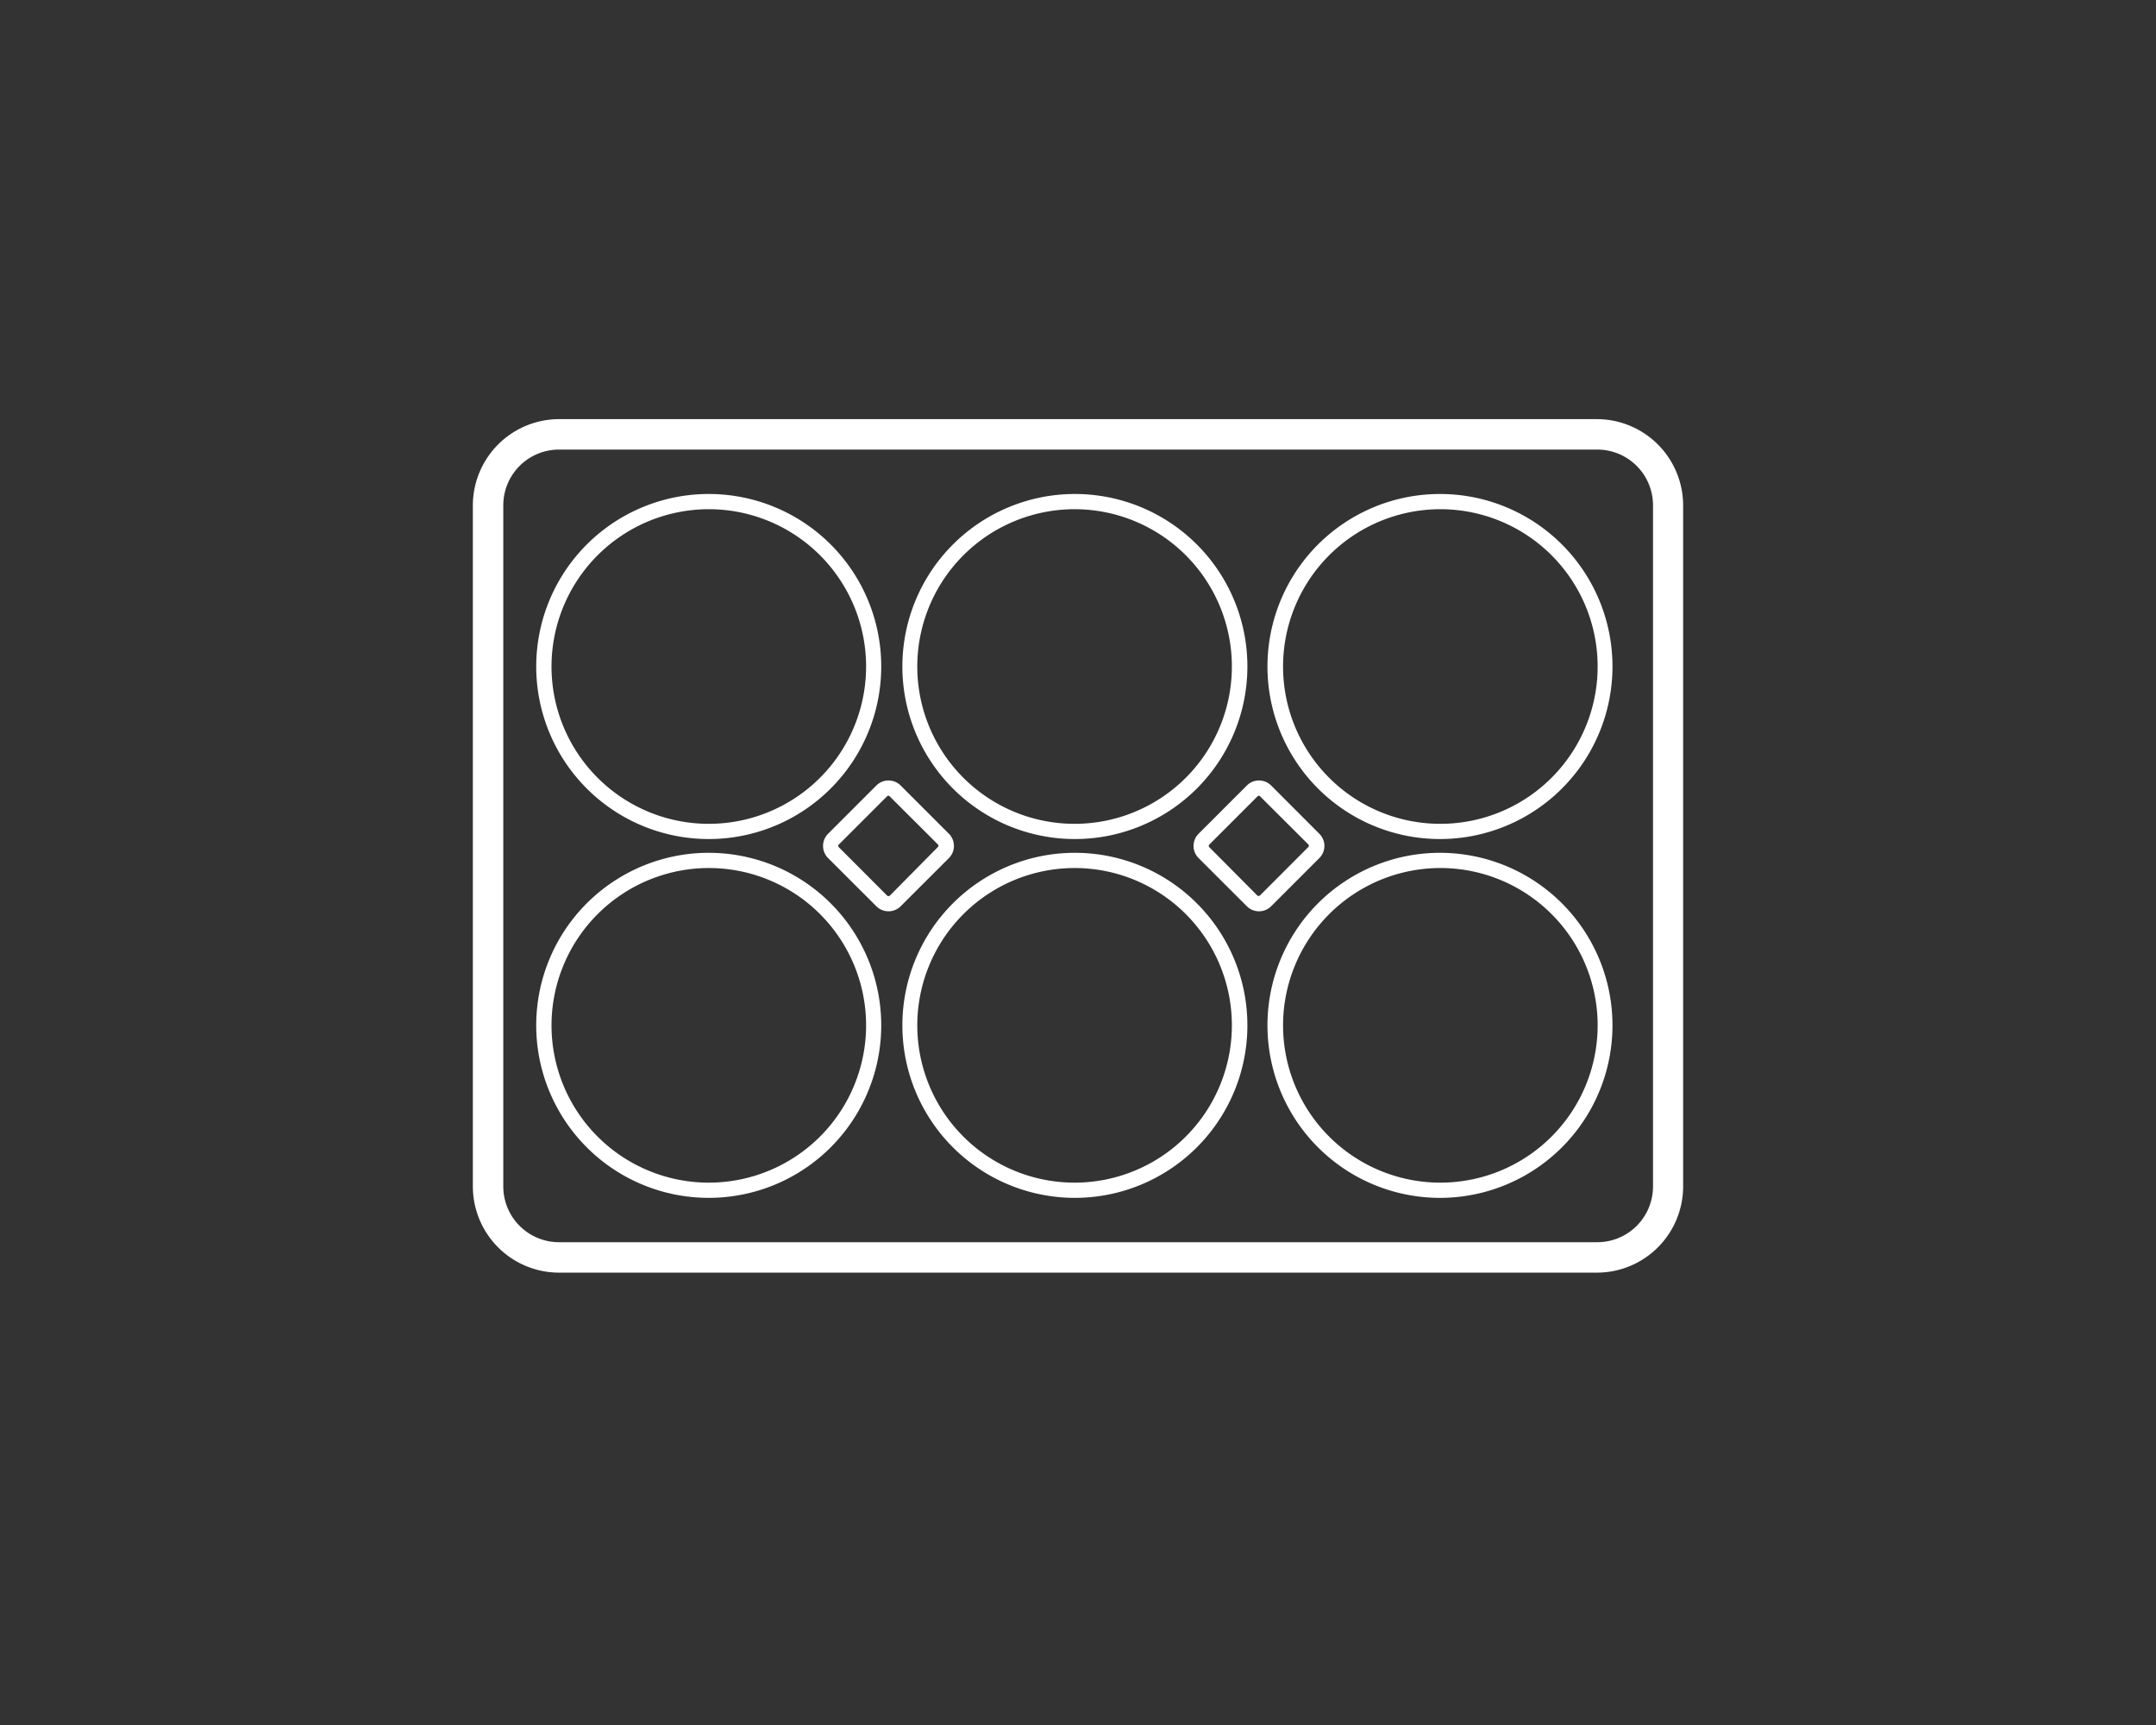 <svg id="Ebene_1" data-name="Ebene 1" xmlns="http://www.w3.org/2000/svg" viewBox="0 0 283.46 226.77"><rect x="0" y="0" width="283.46" height="226.77" fill="#333333" stroke="none"/><defs><style>.cls-1{fill:#fff;}</style></defs><path class="cls-1" d="M210,59.1a7.33,7.33,0,0,1,7.33,7.33V156A7.33,7.33,0,0,1,210,163.3H73.5A7.33,7.33,0,0,1,66.17,156V66.43A7.33,7.33,0,0,1,73.5,59.1H210m0-4H73.5A11.35,11.35,0,0,0,62.17,66.43V156A11.34,11.34,0,0,0,73.5,167.3H210A11.34,11.34,0,0,0,221.29,156V66.43A11.35,11.35,0,0,0,210,55.1Z"/><path class="cls-1" d="M141.28,66.94A20.68,20.68,0,1,1,120.6,87.61a20.69,20.69,0,0,1,20.68-20.67m0-2A22.68,22.68,0,1,0,164,87.61a22.67,22.67,0,0,0-22.67-22.67Z"/><path class="cls-1" d="M93.19,66.94A20.68,20.68,0,1,1,72.51,87.61,20.69,20.69,0,0,1,93.19,66.94m0-2a22.68,22.68,0,1,0,22.67,22.67A22.67,22.67,0,0,0,93.19,64.94Z"/><path class="cls-1" d="M189.37,66.94a20.68,20.68,0,1,1-20.68,20.67,20.69,20.69,0,0,1,20.68-20.67m0-2A22.68,22.68,0,1,0,212,87.61a22.67,22.67,0,0,0-22.67-22.67Z"/><path class="cls-1" d="M141.28,114.11a20.68,20.68,0,1,1-20.68,20.68,20.7,20.7,0,0,1,20.68-20.68m0-2A22.68,22.68,0,1,0,164,134.79a22.68,22.68,0,0,0-22.67-22.68Z"/><path class="cls-1" d="M93.19,114.11a20.68,20.68,0,1,1-20.68,20.68,20.7,20.7,0,0,1,20.68-20.68m0-2a22.68,22.68,0,1,0,22.67,22.68,22.68,22.68,0,0,0-22.67-22.68Z"/><path class="cls-1" d="M189.37,114.11a20.68,20.68,0,1,1-20.68,20.68,20.7,20.7,0,0,1,20.68-20.68m0-2A22.68,22.68,0,1,0,212,134.79a22.68,22.68,0,0,0-22.67-22.68Z"/><path class="cls-1" d="M116.78,104.6a.25.25,0,0,1,.18.08L123.3,111a.24.24,0,0,1,0,.36L117,117.73a.24.24,0,0,1-.18.07.25.25,0,0,1-.19-.07l-6.34-6.35a.24.24,0,0,1,0-.36l6.34-6.34a.26.26,0,0,1,.19-.08m0-2a2.26,2.26,0,0,0-1.6.66l-6.35,6.35a2.26,2.26,0,0,0,0,3.19l6.35,6.34a2.26,2.26,0,0,0,3.19,0l6.35-6.34a2.26,2.26,0,0,0,0-3.19l-6.35-6.35a2.25,2.25,0,0,0-1.59-.66Z"/><path class="cls-1" d="M165.47,104.6a.27.27,0,0,1,.19.08L172,111a.24.24,0,0,1,0,.36l-6.34,6.35a.26.26,0,0,1-.19.07.24.24,0,0,1-.18-.07L159,111.38a.25.25,0,0,1,0-.36l6.34-6.34a.25.25,0,0,1,.18-.08m0-2a2.25,2.25,0,0,0-1.59.66l-6.35,6.35a2.26,2.26,0,0,0,0,3.19l6.35,6.34a2.26,2.26,0,0,0,3.19,0l6.34-6.34a2.24,2.24,0,0,0,0-3.19l-6.34-6.35a2.26,2.26,0,0,0-1.6-.66Z"/></svg>